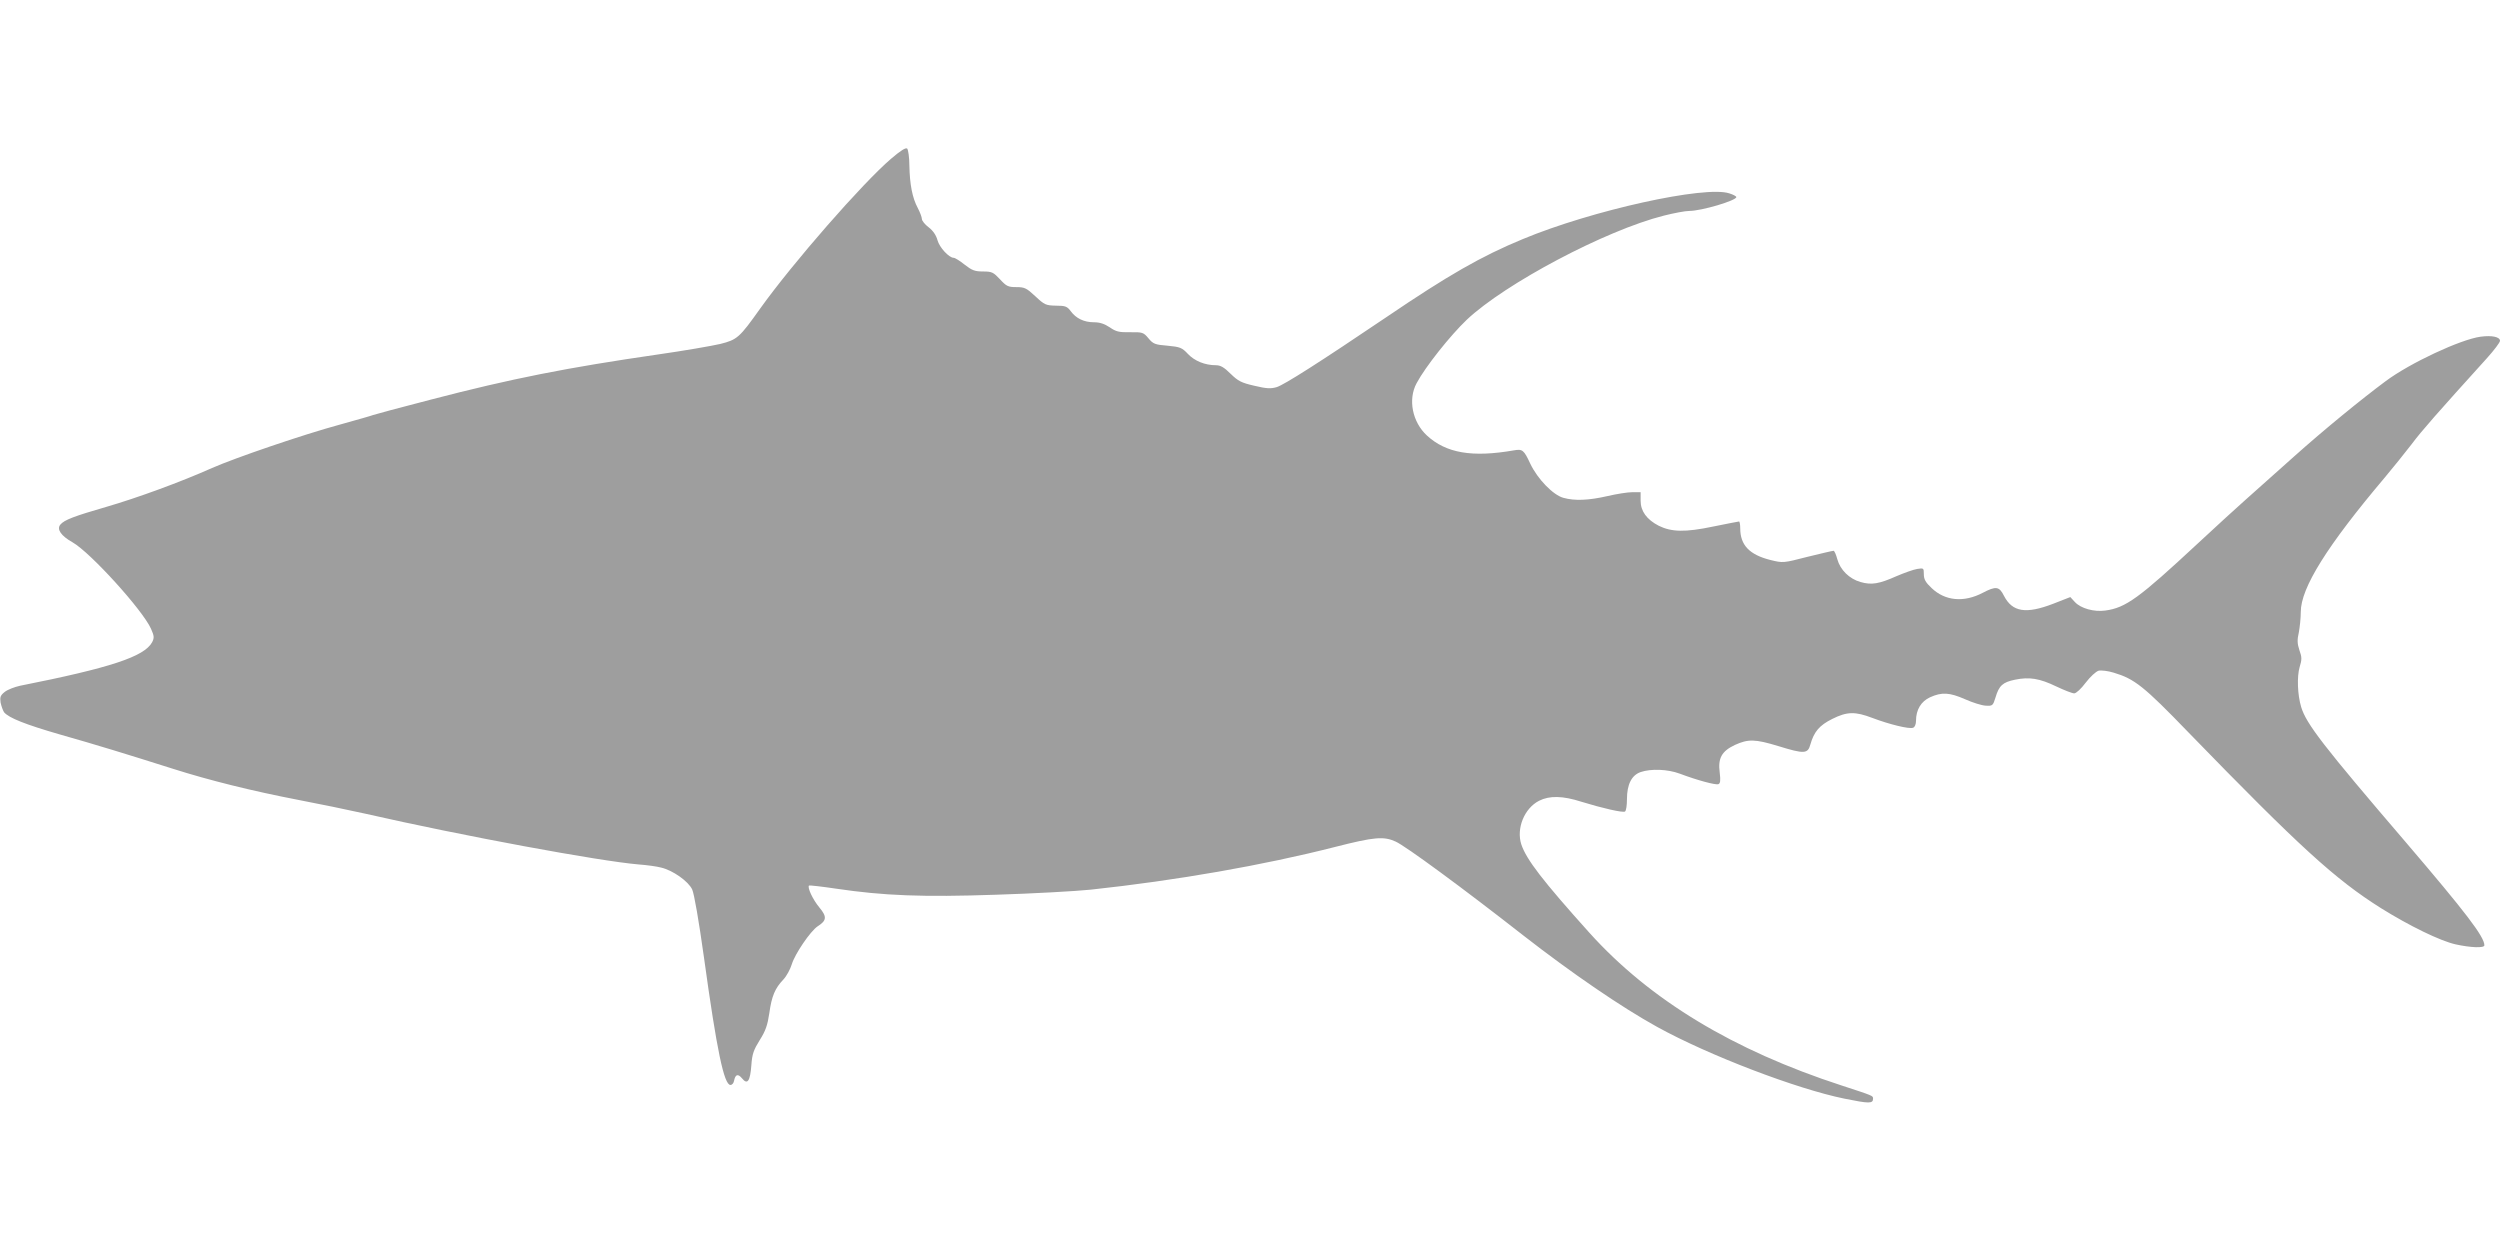<?xml version="1.0" standalone="no"?>
<!DOCTYPE svg PUBLIC "-//W3C//DTD SVG 20010904//EN"
 "http://www.w3.org/TR/2001/REC-SVG-20010904/DTD/svg10.dtd">
<svg version="1.0" xmlns="http://www.w3.org/2000/svg"
 width="1280pt" height="640pt" viewBox="0 0 1280 640"
 preserveAspectRatio="xMidYMid meet">
<g transform="translate(0,640) scale(0.1,-0.1)"
fill="#9e9e9e" stroke="none">
<path d="M4562 5587 c-145 -124 -502 -532 -670 -767 -106 -149 -117 -159 -204
-181 -43 -10 -187 -35 -320 -54 -462 -67 -748 -123 -1162 -231 -159 -41 -292
-77 -296 -79 -3 -2 -80 -24 -170 -49 -188 -51 -533 -169 -654 -222 -161 -72
-386 -154 -541 -199 -166 -48 -216 -67 -236 -91 -20 -24 4 -58 63 -91 91 -52
358 -346 401 -442 17 -38 17 -47 6 -69 -40 -74 -213 -131 -676 -223 -28 -6
-64 -20 -78 -31 -23 -18 -26 -27 -22 -55 4 -19 12 -41 18 -50 25 -29 108 -62
284 -113 187 -53 340 -100 580 -176 185 -59 407 -114 640 -159 105 -20 260
-52 345 -71 500 -114 1199 -243 1400 -260 41 -3 93 -10 115 -16 60 -14 139
-70 159 -112 10 -22 34 -159 61 -353 65 -471 102 -648 135 -648 8 0 16 9 18
20 7 35 20 39 41 14 28 -35 42 -15 48 68 4 57 12 78 43 128 30 47 40 77 49
138 12 87 29 127 72 172 16 17 35 52 43 78 16 53 95 169 132 194 47 30 49 49
9 97 -34 41 -62 102 -53 112 3 2 65 -5 139 -16 243 -36 441 -44 819 -31 190 6
408 18 485 26 438 47 884 125 1252 219 200 51 248 55 309 27 51 -23 345 -239
654 -481 248 -193 502 -367 685 -468 265 -146 713 -317 958 -367 128 -26 147
-26 147 0 0 15 2 14 -160 67 -557 181 -983 439 -1292 782 -239 266 -323 375
-349 453 -26 81 15 184 91 223 53 27 121 26 217 -5 107 -33 212 -57 223 -50 6
4 10 32 10 63 0 76 24 123 70 139 53 18 138 15 200 -8 93 -35 184 -59 198 -54
10 4 12 18 7 59 -10 74 10 110 78 142 68 31 104 30 222 -6 133 -41 151 -40
164 8 19 66 46 98 112 131 76 38 117 39 206 5 87 -33 189 -58 208 -50 9 3 15
18 15 36 0 56 26 99 72 120 60 27 99 25 179 -10 38 -17 85 -32 106 -33 35 -2
37 0 50 42 18 61 37 78 100 91 73 15 125 7 212 -35 40 -19 81 -35 91 -35 10 0
36 24 59 55 23 30 52 57 66 61 13 3 48 -1 77 -10 107 -32 154 -69 382 -305
571 -588 752 -753 987 -901 146 -91 302 -167 381 -185 77 -17 148 -20 148 -5
0 44 -96 169 -400 525 -425 496 -512 609 -538 695 -19 63 -22 156 -8 204 12
39 12 51 -1 87 -11 33 -12 53 -3 91 5 27 10 74 10 105 0 123 135 339 430 688
42 50 103 126 137 170 53 71 132 160 386 441 37 41 67 81 67 89 0 20 -41 29
-100 21 -102 -14 -360 -134 -486 -228 -124 -92 -316 -249 -467 -384 -98 -87
-211 -188 -250 -223 -40 -35 -151 -137 -247 -226 -298 -277 -366 -327 -471
-341 -58 -8 -125 11 -155 43 l-24 26 -87 -34 c-140 -54 -210 -43 -253 41 -24
48 -41 50 -108 15 -97 -51 -193 -42 -262 24 -31 29 -40 45 -40 71 0 32 -1 32
-34 27 -19 -3 -66 -20 -106 -37 -90 -40 -128 -46 -184 -30 -57 16 -104 62
-119 117 -6 23 -15 43 -19 43 -5 0 -65 -14 -134 -31 -124 -32 -125 -32 -190
-16 -107 27 -154 76 -154 162 0 19 -3 35 -6 35 -4 0 -63 -12 -133 -26 -143
-30 -213 -28 -278 4 -62 32 -93 75 -93 128 l0 44 -42 0 c-24 0 -81 -9 -128
-20 -96 -22 -167 -25 -225 -9 -53 14 -133 97 -170 175 -33 71 -40 76 -85 68
-213 -37 -346 -14 -444 76 -75 69 -98 185 -53 268 44 83 172 244 257 325 196
185 711 458 1009 533 51 13 110 24 130 24 62 0 241 53 241 71 0 4 -16 13 -36
19 -124 41 -704 -87 -1057 -234 -213 -88 -382 -185 -699 -400 -342 -231 -521
-345 -561 -358 -31 -9 -52 -8 -115 7 -66 15 -83 24 -121 61 -33 33 -52 44 -75
44 -57 0 -110 22 -144 58 -30 32 -40 36 -104 42 -64 5 -74 9 -98 38 -25 30
-30 32 -94 31 -57 -1 -72 3 -104 25 -27 18 -51 26 -81 26 -51 0 -92 20 -119
57 -18 24 -27 28 -75 28 -52 1 -59 4 -106 48 -45 42 -55 47 -97 47 -42 0 -51
4 -84 40 -34 36 -41 40 -87 40 -42 0 -57 6 -94 35 -24 19 -49 35 -56 35 -24 0
-73 53 -83 90 -7 26 -23 49 -45 66 -19 14 -35 34 -35 43 0 9 -10 35 -21 56
-28 52 -41 121 -43 217 0 42 -6 81 -11 87 -7 7 -34 -10 -83 -52z"/>
</g>
</svg>
